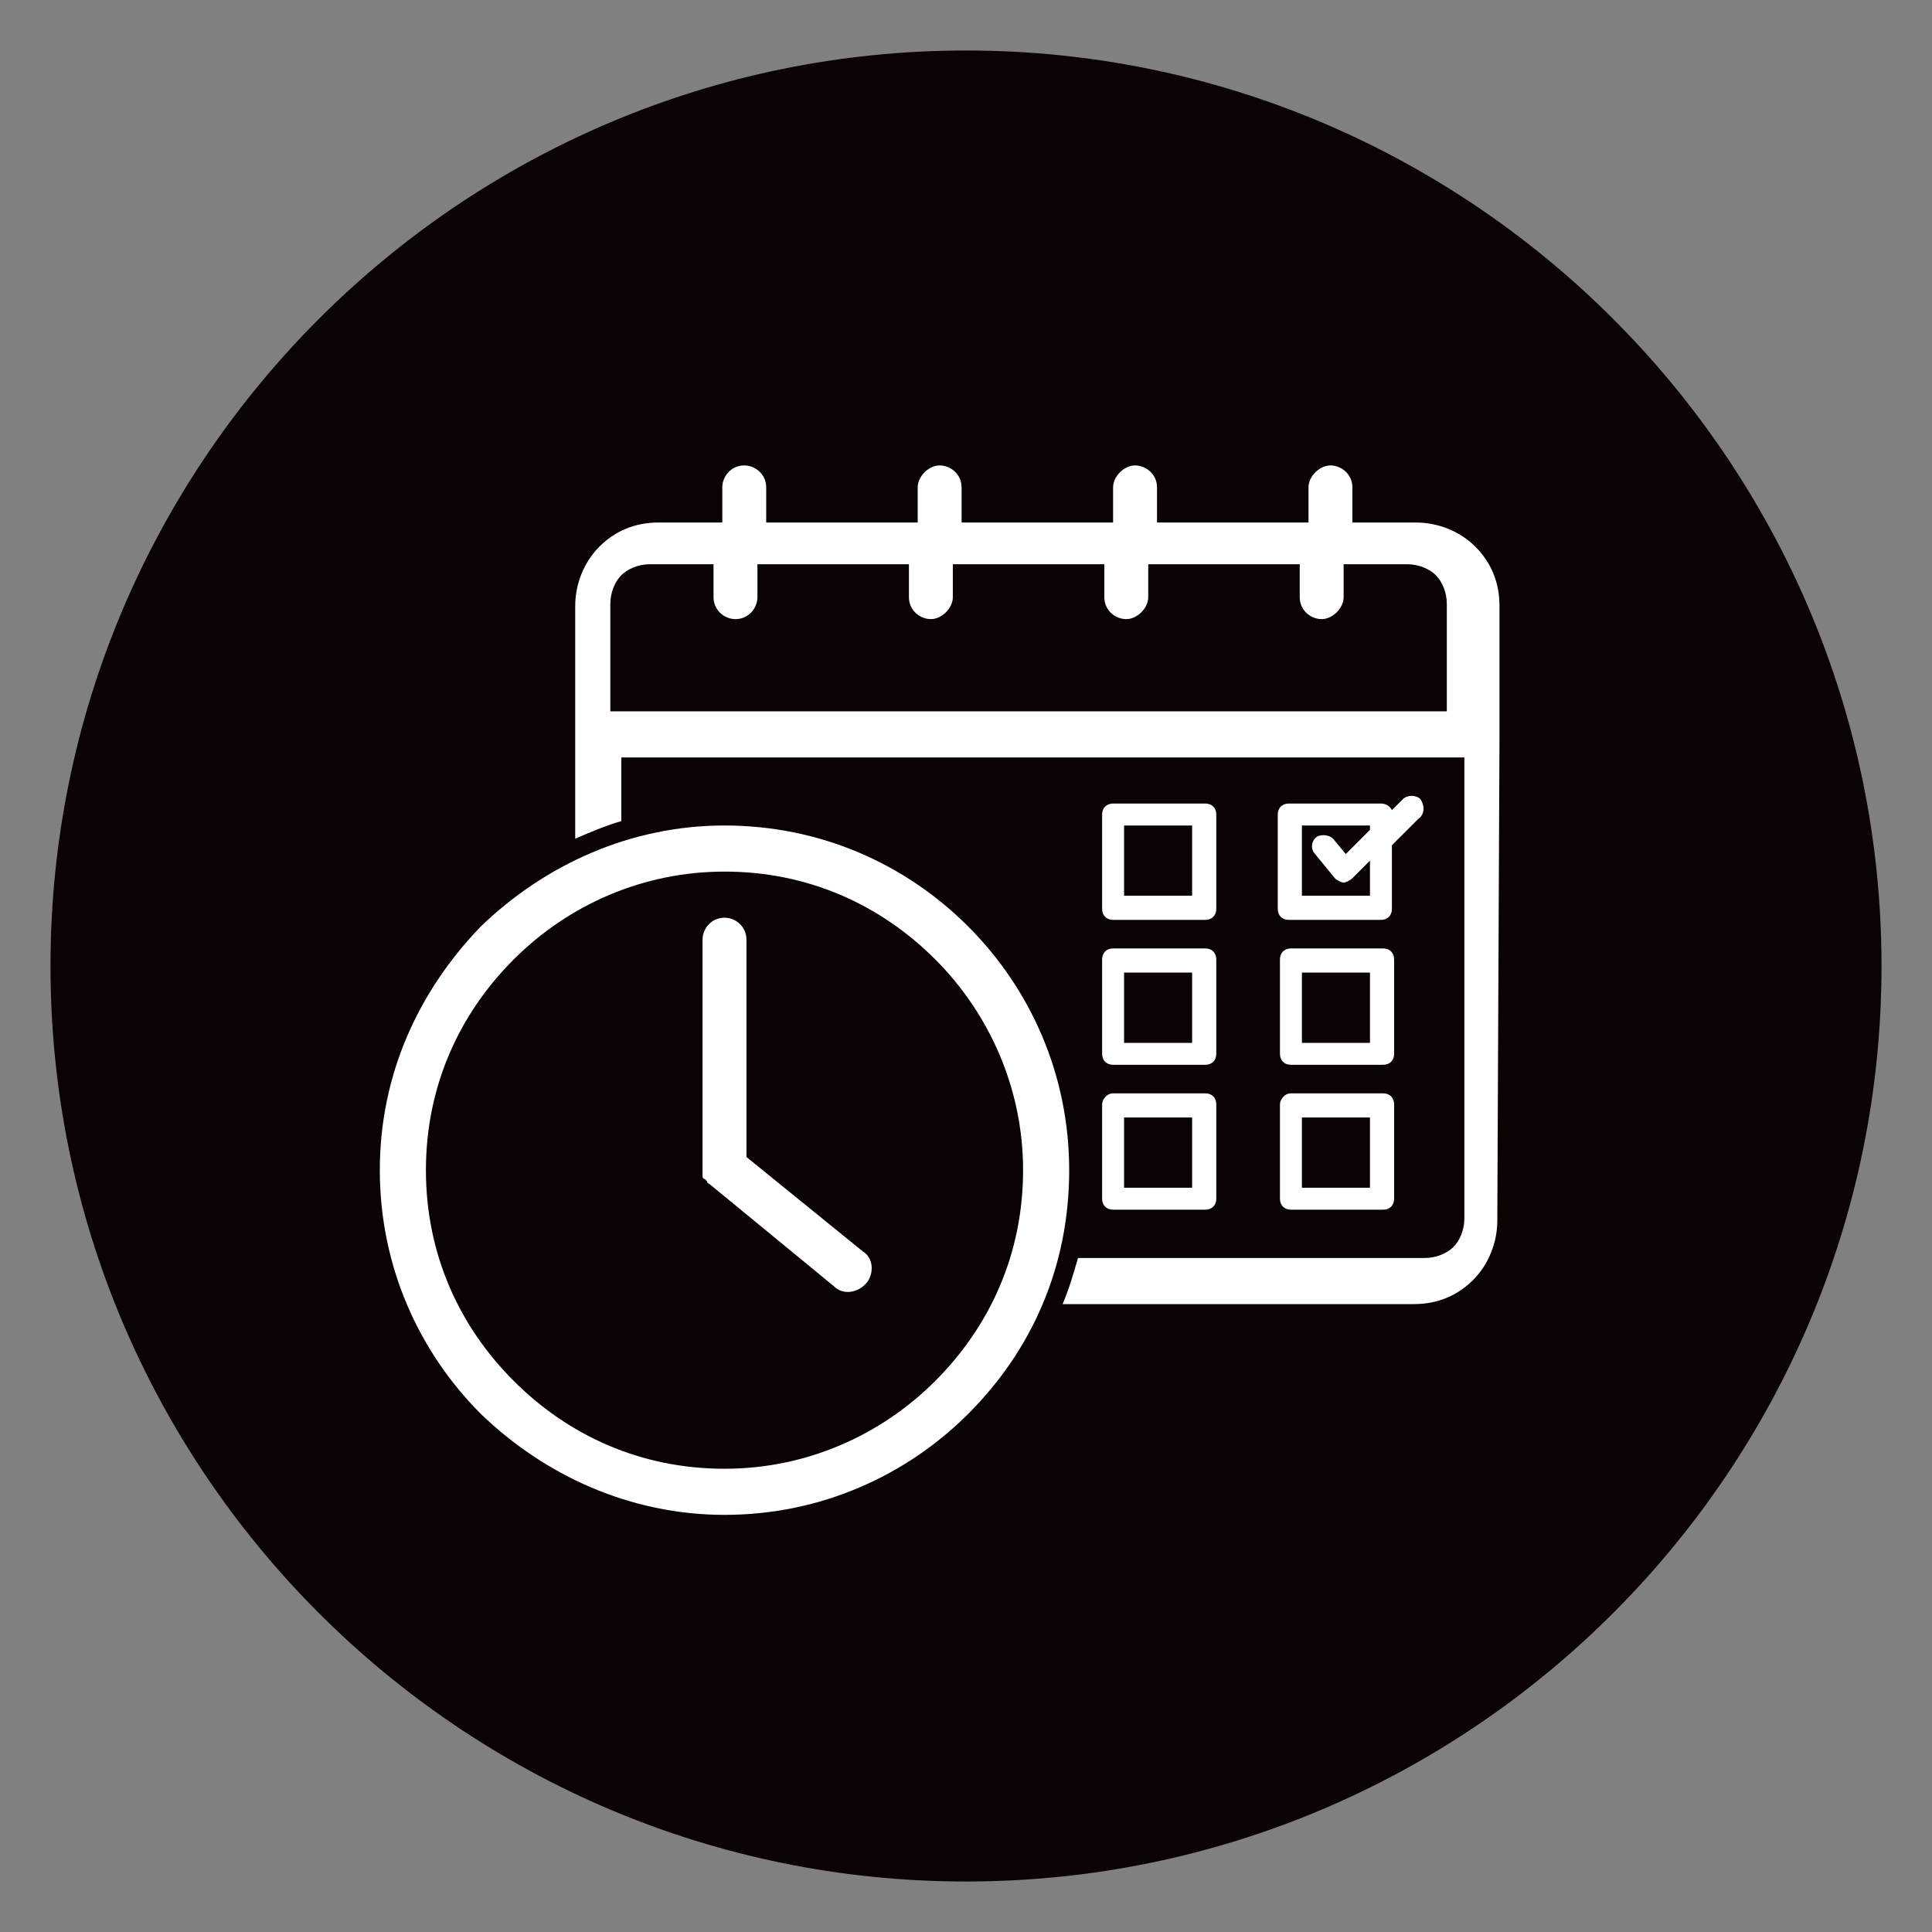<?xml version="1.0" encoding="UTF-8"?>
<!-- Generator: Adobe Illustrator 27.2.0, SVG Export Plug-In . SVG Version: 6.00 Build 0)  -->
<svg xmlns="http://www.w3.org/2000/svg" xmlns:xlink="http://www.w3.org/1999/xlink" version="1.1" id="Layer_1" x="0px" y="0px" viewBox="0 0 88 88" style="enable-background:new 0 0 88 88;" xml:space="preserve">
<rect x="0" y="0" width="88" height="88" fill="#808080" stroke="none"/>
<style type="text/css">
	.st0{fill:#0B0204;}
	.st1{fill:#FFFFFF;}
</style>
<g>
	<path class="st0" d="M85.7,44C85.7,67,67,85.7,44,85.7S2.3,67,2.3,44S21,2.3,44,2.3S85.7,21,85.7,44"></path>
	<path class="st1" d="M68.3,33.5L68.3,33.5v-5.9c0-1.1-0.4-2-1.1-2.7s-1.7-1.1-2.7-1.1h-2.9v-1.6c0-0.6-0.5-1-1-1s-1,0.5-1,1v1.6   h-6.9v-1.6c0-0.6-0.5-1-1-1s-1,0.5-1,1v1.6h-6.9v-1.6c0-0.6-0.5-1-1-1s-1,0.5-1,1v1.6h-6.9v-1.6c0-0.6-0.5-1-1-1c-0.6,0-1,0.5-1,1   v1.6H30c-1.1,0-2,0.4-2.7,1.1s-1.1,1.7-1.1,2.7v10.6c0.7-0.3,1.4-0.6,2.1-0.8v-2.9h38.4v21c0,0.5-0.2,1-0.5,1.3s-0.8,0.5-1.3,0.5   H49.1c-0.2,0.7-0.4,1.4-0.7,2.1h16c1.1,0,2-0.4,2.7-1.1c0.7-0.7,1.1-1.7,1.1-2.7L68.3,33.5L68.3,33.5z M27.8,32.4v-4.9   c0-0.5,0.2-1,0.5-1.3s0.8-0.5,1.3-0.5h2.9v1.5c0,0.6,0.5,1,1,1c0.6,0,1-0.5,1-1v-1.5h6.9v1.5c0,0.6,0.5,1,1,1s1-0.5,1-1v-1.5h6.9   v1.5c0,0.6,0.5,1,1,1s1-0.5,1-1v-1.5h6.9v1.5c0,0.6,0.5,1,1,1s1-0.5,1-1v-1.5h2.9c0.5,0,1,0.2,1.3,0.5s0.5,0.8,0.5,1.3v4.9H27.8z"></path>
	<path class="st1" d="M42.6,43.7c-2.5-2.5-5.8-4-9.6-4c-3.7,0-7.1,1.5-9.6,4s-4,5.8-4,9.6s1.5,7.1,4,9.6s5.8,4,9.6,4   c3.7,0,7.1-1.5,9.6-4s4-5.8,4-9.6S45,46.1,42.6,43.7 M33,37.6c4.3,0,8.2,1.7,11.1,4.6c2.8,2.8,4.6,6.7,4.6,11.1s-1.7,8.2-4.6,11.1   C41.3,67.2,37.4,69,33,69c-4.3,0-8.2-1.8-11.1-4.6c-2.8-2.8-4.6-6.7-4.6-11.1s1.8-8.2,4.6-11.1C24.8,39.4,28.7,37.6,33,37.6"></path>
	<path class="st1" d="M54.3,37.6h-3.1v3.2h3.1V37.6z M50.7,36.6h4.2c0.3,0,0.5,0.2,0.5,0.5v4.3c0,0.3-0.2,0.5-0.5,0.5h-4.2   c-0.3,0-0.5-0.2-0.5-0.5v-4.3C50.2,36.8,50.4,36.6,50.7,36.6"></path>
	<path class="st1" d="M62.4,44.3h-3.1v3.2h3.1V44.3z M58.8,43.2H63c0.3,0,0.5,0.2,0.5,0.5V48c0,0.3-0.2,0.5-0.5,0.5h-4.2   c-0.3,0-0.5-0.2-0.5-0.5v-4.3C58.3,43.4,58.5,43.2,58.8,43.2"></path>
	<path class="st1" d="M54.3,44.3h-3.1v3.2h3.1V44.3z M50.7,43.2h4.2c0.3,0,0.5,0.2,0.5,0.5V48c0,0.3-0.2,0.5-0.5,0.5h-4.2   c-0.3,0-0.5-0.2-0.5-0.5v-4.3C50.2,43.4,50.4,43.2,50.7,43.2"></path>
	<path class="st1" d="M62.4,50.9h-3.1v3.2h3.1V50.9z M58.8,49.8H63c0.3,0,0.5,0.2,0.5,0.5v4.3c0,0.3-0.2,0.5-0.5,0.5h-4.2   c-0.3,0-0.5-0.2-0.5-0.5v-4.3C58.3,50.1,58.5,49.8,58.8,49.8"></path>
	<path class="st1" d="M54.3,50.9h-3.1v3.2h3.1V50.9z M50.7,49.8h4.2c0.3,0,0.5,0.2,0.5,0.5v4.3c0,0.3-0.2,0.5-0.5,0.5h-4.2   c-0.3,0-0.5-0.2-0.5-0.5v-4.3C50.2,50.1,50.4,49.8,50.7,49.8"></path>
	<path class="st1" d="M39.3,57L34,52.7v-9.9c0-0.6-0.5-1-1-1c-0.6,0-1,0.5-1,1v10.4c0,0,0,0,0,0.1s0,0.1,0,0.2c0,0.1,0,0.2,0.1,0.2   l0.1,0.1c0,0.1,0.1,0.1,0.2,0.2l0,0l5.6,4.6c0.4,0.4,1.1,0.3,1.5-0.2C39.8,58,39.8,57.3,39.3,57z"></path>
	<path class="st1" d="M64.7,36.4c-0.2-0.2-0.6-0.2-0.8,0l-0.5,0.5c-0.1-0.2-0.3-0.3-0.5-0.3h-4.2c-0.3,0-0.5,0.2-0.5,0.5v4.3   c0,0.3,0.2,0.5,0.5,0.5h4.2c0.3,0,0.5-0.2,0.5-0.5v-2.9l1.2-1.2C64.9,37.1,64.9,36.7,64.7,36.4z M62.4,40.8h-3.1v-3.2h3.1v0.2   l-1.1,1.1l-0.5-0.6C60.6,38,60.2,38,60,38.1c-0.3,0.2-0.3,0.6-0.1,0.8l0.9,1.1c0.1,0.1,0.3,0.2,0.4,0.2l0,0c0.1,0,0.3-0.1,0.4-0.2   l0.8-0.8C62.4,39.2,62.4,40.8,62.4,40.8z"></path>
</g>
</svg>
